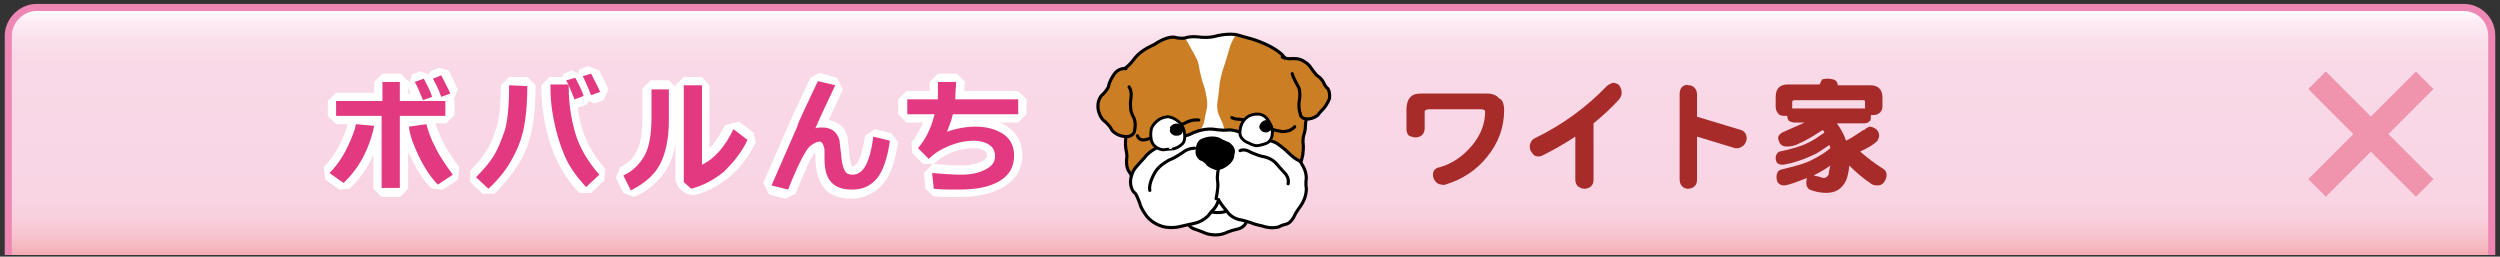 <?xml version="1.0" encoding="utf-8"?>
<!-- Generator: Adobe Illustrator 15.1.0, SVG Export Plug-In  -->
<!DOCTYPE svg PUBLIC "-//W3C//DTD SVG 1.1//EN" "http://www.w3.org/Graphics/SVG/1.1/DTD/svg11.dtd">
<svg version="1.1"
	 xmlns="http://www.w3.org/2000/svg" xmlns:xlink="http://www.w3.org/1999/xlink" xmlns:a="http://ns.adobe.com/AdobeSVGViewerExtensions/3.0/"
	 x="0px" y="0px" width="302px" height="31px" viewBox="-0.6 -0.5 302 31"
	 overflow="visible" enable-background="new -0.6 -0.5 302 31" xml:space="preserve">
<rect x="-0.6" y="-0.5" width="302" height="31" fill="#333333" stroke="none"/>
<defs>
</defs>
<linearGradient id="SVGID_1_" gradientUnits="userSpaceOnUse" x1="150.428" y1="30.299" x2="150.428" y2="0.428">
	<stop  offset="0" style="stop-color:#F3ACB2"/>
	<stop  offset="3.164428e-02" style="stop-color:#F5B8C0"/>
	<stop  offset="8.641246e-02" style="stop-color:#F7C6D1"/>
	<stop  offset="0.155" style="stop-color:#F8D0DE"/>
	<stop  offset="0.25" style="stop-color:#F9D5E4"/>
	<stop  offset="0.516" style="stop-color:#F9D7E6"/>
	<stop  offset="0.778" style="stop-color:#F9D9E7"/>
	<stop  offset="0.872" style="stop-color:#FAE0EB"/>
	<stop  offset="0.939" style="stop-color:#FCEBF3"/>
	<stop  offset="0.993" style="stop-color:#FFFCFD"/>
	<stop  offset="1" style="stop-color:#FFFFFF"/>
	<a:midPointStop  offset="0" style="stop-color:#F3ACB2"/>
	<a:midPointStop  offset="0.13" style="stop-color:#F3ACB2"/>
	<a:midPointStop  offset="0.516" style="stop-color:#F9D7E6"/>
	<a:midPointStop  offset="0.87" style="stop-color:#F9D7E6"/>
	<a:midPointStop  offset="1" style="stop-color:#FFFFFF"/>
</linearGradient>
<path fill="url(#SVGID_1_)" stroke="#EE87B4" stroke-width="0.854" d="M300.4,30.3V3.8c0-1.9-1.5-3.4-3.4-3.4H3.8
	C2,0.4,0.4,2,0.4,3.8v26.5"/>
<path fill="#A72C29" d="M181.1,12.8c0,2.1-0.7,4-2.1,5.7c-1.3,1.6-3,2.7-5,3.3c-0.1,0-0.2,0.1-0.4,0c-0.3,0-0.6-0.1-0.8-0.4
	c-0.2-0.2-0.3-0.5-0.3-0.8c0-0.5,0.3-0.8,0.8-0.9c1.5-0.4,2.8-1.3,3.9-2.6c1.1-1.3,1.6-2.7,1.6-4.1c0-0.2-0.2-0.3-0.5-0.3h-6.3
	c-0.2,0-0.4,0.1-0.5,0.2c0,0.1,0,0.1,0,0.3V15c0,0.3-0.1,0.6-0.3,0.8c-0.2,0.2-0.5,0.3-0.8,0.3c-0.3,0-0.5-0.1-0.8-0.2
	c-0.2-0.2-0.3-0.5-0.3-0.8v-2.3c0-0.8,0.2-1.3,0.5-1.6c0.3-0.3,0.7-0.4,1.3-0.4h7.9c0.7,0,1.2,0.2,1.5,0.6
	C180.9,11.5,181.1,12.1,181.1,12.8z"/>
<path fill="#A72C29" d="M195.3,10.7c0,0.3-0.1,0.5-0.3,0.8c-1,1.1-2,2-3.1,2.9v6.8c0,0.4-0.1,0.6-0.3,0.8c-0.2,0.2-0.5,0.3-0.8,0.3
	c-0.3,0-0.5-0.1-0.8-0.3c-0.2-0.2-0.3-0.5-0.3-0.8v-5.2c-1.2,0.8-2.6,1.6-4,2.3c-0.2,0.1-0.4,0.1-0.5,0.1c-0.3,0-0.5-0.1-0.7-0.4
	c-0.2-0.2-0.3-0.5-0.3-0.8c0-0.4,0.2-0.8,0.6-1c3.3-1.6,6.2-3.7,8.7-6.3c0.2-0.2,0.5-0.3,0.7-0.4c0.3,0,0.6,0.1,0.8,0.3
	C195.2,10.1,195.3,10.4,195.3,10.7z"/>
<path fill="#A72C29" d="M210.4,16.2c0,0.3-0.1,0.5-0.3,0.8c-0.2,0.2-0.4,0.3-0.7,0.4c-0.1,0-0.3,0-0.4,0l-4.6-1.4v5.2
	c0,0.4-0.1,0.6-0.3,0.8c-0.2,0.2-0.5,0.3-0.8,0.3c-0.3,0-0.5-0.1-0.7-0.3c-0.2-0.2-0.3-0.5-0.3-0.8V10.8c0-0.3,0.1-0.6,0.3-0.8
	c0.2-0.2,0.5-0.3,0.8-0.2c0.3,0,0.5,0.1,0.7,0.3c0.2,0.2,0.3,0.5,0.3,0.8v2.7l5.3,1.6C210.1,15.3,210.4,15.7,210.4,16.2z"/>
<path fill="#A72C29" d="M220.2,9c0.4,0,0.7,0.1,0.9,0.2c0.2,0.2,0.3,0.3,0.3,0.6h3.9c1,0,1.5,0.5,1.5,1.5v1c0,0.4-0.1,0.6-0.3,0.8
	c-0.2,0.2-0.5,0.3-0.8,0.3c-0.1,0-0.2,0-0.3,0c0,0,0,0,0,0.1c0,0.3,0,0.5-0.1,0.6c-0.2,0.2-0.4,0.3-0.7,0.3h-3.3
	c0.5,0.7,0.8,1.3,1,1.8c0,0.1,0.1,0.2,0.1,0.3c0.6-0.3,1.2-0.7,1.8-1.1c0.1-0.1,0.3-0.2,0.4-0.2c0.2-0.2,0.4-0.3,0.6-0.4
	c0.3,0,0.5,0.1,0.7,0.2c0.3,0.2,0.5,0.5,0.5,0.9c0,0.2-0.1,0.4-0.2,0.6c-0.5,0.5-1.2,0.9-2.1,1.3c0.8,0.7,1.7,1.4,2.8,2.1
	c0.3,0.2,0.4,0.4,0.4,0.8c0,0.2-0.1,0.5-0.3,0.8c-0.2,0.3-0.5,0.4-0.8,0.4c-0.4,0-0.7-0.1-0.9-0.3c-0.9-0.6-1.7-1.3-2.5-2.1
	c-0.1,1-0.3,1.8-0.7,2.3c-0.5,0.7-1.2,1-2.1,1c-0.8,0-1.5-0.2-2-0.4c-0.2-0.1-0.4-0.4-0.4-0.7c0-0.3,0-0.5,0.1-0.7
	c-0.5,0.2-1.1,0.4-1.6,0.6c-0.6,0.2-1,0.3-1.2,0.3c-0.3,0-0.5-0.1-0.7-0.3c-0.1-0.1-0.2-0.4-0.2-0.7c0-0.5,0.2-0.8,0.5-0.9
	c1.6-0.4,2.9-0.7,3.8-1.2c0.8-0.4,1.5-0.8,2.2-1.4c0-0.1-0.1-0.3-0.1-0.4c-0.4,0.3-0.9,0.6-1.5,1c-1,0.5-2,0.9-3.1,1.2
	c-0.5,0.1-0.9,0.2-1.1,0.2c-0.3,0-0.5-0.1-0.6-0.2c-0.1-0.1-0.2-0.3-0.2-0.6c0-0.4,0.2-0.7,0.5-0.8c1.4-0.3,2.5-0.6,3.3-1
	c0.7-0.3,1.4-0.8,2.1-1.3c-0.1-0.1-0.1-0.2-0.2-0.3c-0.2,0.1-0.3,0.2-0.5,0.3c-0.6,0.4-1.4,0.9-2.5,1.4c-0.4,0.2-0.9,0.3-1.4,0.3
	c-0.3,0-0.6-0.1-0.8-0.4c-0.1-0.2-0.2-0.4-0.2-0.7c0-0.2,0.2-0.4,0.5-0.6c1.1-0.5,2-0.9,2.7-1.2h-1.2c-0.3,0-0.5-0.1-0.7-0.2
	c-0.1-0.1-0.2-0.3-0.2-0.6c-0.1,0-0.2,0-0.3,0c-0.4,0-0.7-0.1-0.8-0.3c-0.2-0.2-0.3-0.5-0.3-0.8v-1.2c0-1,0.5-1.5,1.5-1.5h3.8
	c0.1-0.2,0.2-0.4,0.3-0.6C219.5,9.1,219.8,9,220.2,9z M215.9,12.6C215.9,12.6,215.9,12.6,215.9,12.6h8.7c0,0,0,0,0.1,0
	c0,0,0,0,0-0.1v-0.7c0-0.2-0.1-0.2-0.4-0.2h-8.1c-0.2,0-0.3,0.1-0.3,0.2V12.6z M220.5,19.5c-0.3,0.2-0.7,0.5-1.1,0.7
	c-0.3,0.2-0.6,0.3-0.9,0.5c0.1,0,0.3,0.1,0.5,0.1c0.3,0.1,0.6,0.2,0.7,0.2c0.2,0,0.4-0.1,0.6-0.4C220.3,20.3,220.4,20,220.5,19.5z"
	/>
<g>
	<path fill="#E33980" d="M45.5,22.9L45,22.4v-7.1c-0.7,2.8-2,5-3.7,6.7l-0.6,0L39,20.9l-0.1-0.8c1-1.1,1.8-2.2,2.2-3.2
		c0.5-1.1,0.7-1.9,0.8-2.5l0.4-0.3H40l-0.5-0.5v-1.8l0.5-0.5H45V9.4l0.5-0.5h2.2l0.5,0.5v1.8h1.6c-0.3-0.7-0.5-1.2-0.7-1.6l0.3-0.7
		l1-0.4L51,8.8c0.4,0.8,0.8,1.6,1.1,2.3L52,11.3h0.2c-0.3-0.8-0.6-1.5-0.9-2.1l0.3-0.7l1-0.4l0.6,0.2c0.4,0.8,0.8,1.5,1.1,2.3
		l-0.3,0.7l-0.5,0.2l0.3,0.3v1.8l-0.5,0.5h-2.2l0.3,0.2c0.2,0.7,0.5,1.6,1,2.7c0.5,1.1,1.2,2.2,2.1,3.2L54.4,21l-1.8,1.2L52,22
		c-0.9-0.9-1.7-2.1-2.4-3.5c-0.7-1.4-1.1-2.6-1.3-3.7l0.4-0.6l1-0.1h-1.5v8.2l-0.5,0.5H45.5z M44.7,14.2l0.3,0.5v-0.6h-1.7
		L44.7,14.2z"/>
	<path fill="#FFFFFF" d="M52.7,8.6c0.4,0.8,0.8,1.5,1.1,2.2l-1.1,0.4c-0.3-0.9-0.7-1.6-1-2.2L52.7,8.6 M50.6,9
		c0.4,0.8,0.8,1.5,1,2.2l-1.1,0.4c-0.4-1-0.7-1.7-1-2.2L50.6,9 M47.7,9.4v2.3h5.5v1.8h-5.5v8.7h-2.2v-8.7H40v-1.8h5.6V9.4H47.7
		 M50.9,14.5c0.2,0.7,0.5,1.7,1.1,2.8c0.5,1.1,1.3,2.2,2.1,3.3l-1.8,1.2c-0.9-0.9-1.6-2-2.3-3.4c-0.6-1.3-1.1-2.5-1.2-3.6L50.9,14.5
		 M42.4,14.5l2.2,0.2c-0.6,2.9-1.9,5.2-3.7,6.9l-1.7-1.2c1.1-1.1,1.8-2.3,2.3-3.4S42.3,15.1,42.4,14.5 M52.4,7.7l-1,0.4l-0.2,0.4
		l-1-0.4l-1,0.4l-0.4,1.1V9.4l-1-1h-2.2l-1,1v1.3H40l-1,1v1.8l1,1h1.4c-0.1,0.4-0.3,1.1-0.8,2.1c-0.4,1-1.1,2-2.1,3.1l0.2,1.5
		l1.7,1.2l1.2-0.1c1.2-1.1,2.2-2.5,2.9-4.1v4.1l1,1h2.2l1-1v-4.5c0.1,0.3,0.3,0.6,0.4,0.9c0.7,1.4,1.5,2.7,2.5,3.6l1.3,0.1l1.8-1.2
		l0.2-1.5c-0.8-1-1.5-2.1-2-3.1c-0.4-0.8-0.7-1.6-0.9-2.2h1.3l1-1v-1.8l-0.1-0.1l0.5-1.2c-0.3-0.7-0.7-1.5-1.1-2.3L52.4,7.7
		L52.4,7.7z M48.7,10.8v-0.7c0.1,0.2,0.2,0.4,0.3,0.7H48.7L48.7,10.8z"/>
</g>
<g>
	<path fill="#E33980" d="M58.1,22.6l-1.5-1.4l0-0.7c0.9-0.8,1.5-1.6,2-2.4c0.5-0.8,0.9-1.7,1.2-2.8c0.3-1.1,0.5-2.9,0.6-5.5l0.5-0.5
		l2.2,0.1l0.5,0.5c0,2.3-0.2,4.2-0.5,5.5c-0.3,1.3-0.8,2.6-1.6,3.9c-0.7,1.2-1.7,2.4-2.8,3.4L58.1,22.6z M69.7,22.5
		c-1.1-1.2-2-2.5-2.7-4c-0.6-1.4-1.1-2.9-1.3-4.4c-0.3-1.5-0.4-2.8-0.4-3.8l0-0.5l0.5-0.5l1.7,0l0.2-0.4l1-0.4l0.6,0.2
		c0,0.1,0.1,0.1,0.1,0.2l0.2-0.6l1-0.4l0.6,0.2c0.4,0.8,0.8,1.5,1.1,2.3L72,11.1L71,11.5l-0.6-0.3c0,0,0,0,0,0l-0.2,0.5L69,12
		l-0.4-0.2c0.1,1.3,0.3,2.5,0.7,3.6c0.5,1.6,1.4,3.3,2.8,4.8l0,0.7l-1.6,1.5L69.7,22.5z"/>
	<path fill="#FFFFFF" d="M70.8,8.4c0.4,0.8,0.8,1.5,1.1,2.2L70.8,11c-0.2-0.5-0.5-1.3-1-2.3L70.8,8.4 M68.9,8.9
		c0.4,0.8,0.8,1.5,1,2.2l-1.1,0.4c-0.2-0.5-0.5-1.3-1-2.3L68.9,8.9 M68.1,9.7V10c0,2,0.3,3.9,0.8,5.6c0.5,1.7,1.5,3.4,2.9,5
		l-1.6,1.5c-1.1-1.2-2-2.4-2.6-3.8c-0.6-1.4-1-2.8-1.3-4.3s-0.4-2.7-0.4-3.8l0-0.5L68.1,9.7 M60.9,9.8l2.2,0.1
		c0,2.3-0.2,4.1-0.5,5.4c-0.3,1.3-0.8,2.5-1.5,3.7c-0.7,1.2-1.6,2.3-2.7,3.3l-1.5-1.4c0.9-0.9,1.6-1.7,2.1-2.5
		c0.5-0.8,0.9-1.8,1.3-2.9S60.9,12.4,60.9,9.8 M70.4,7.5l-1,0.4l-0.2,0.5L68.5,8l-1,0.4l-0.2,0.4l-1.5,0l-1,1l0,0.5
		c0,1.1,0.1,2.4,0.4,3.9c0.3,1.5,0.7,3.1,1.4,4.5c0.7,1.5,1.6,2.9,2.8,4.1l1.4,0l1.6-1.5l0.1-1.4c-1.3-1.5-2.2-3.1-2.7-4.6
		c-0.3-0.9-0.5-1.8-0.6-2.8l1.1-0.4l0.2-0.4l0.7,0.3l1.1-0.4l0.6-1.3c-0.3-0.7-0.7-1.5-1.1-2.3L70.4,7.5L70.4,7.5z M60.9,8.8l-1,1
		c0,2.5-0.2,4.3-0.6,5.3c-0.3,1-0.7,2-1.2,2.7c-0.4,0.7-1.1,1.5-1.9,2.3l0,1.4l1.5,1.4l1.4,0c1.2-1.1,2.1-2.3,2.9-3.5
		c0.8-1.3,1.3-2.6,1.6-4c0.3-1.4,0.5-3.2,0.5-5.6l-1-1L60.9,8.8L60.9,8.8z"/>
</g>
<g>
	<path fill="#E33980" d="M75.1,22.7l-0.9-1.8l0.2-0.7c1-0.5,1.7-1.2,2.3-2.1c0.5-0.9,0.8-2.4,0.8-4.4v-3.4L78,9.7h2.2l0.5,0.5V14
		c0,2.4-0.4,4.3-1.2,5.6c-0.8,1.4-2.1,2.5-3.7,3.3L75.1,22.7z M82.5,22.6l-0.9-0.7l-0.2-0.4V9.8L82,9.3h2.2l0.5,0.5v8.7
		c1.1-0.8,2-2,2.8-3.6l0.8-0.2l1.7,1.3l0.1,0.6c-0.7,1.5-1.7,2.9-3,3.9c-1.2,1.1-2.6,1.8-4.2,2.2L82.5,22.6z"/>
	<path fill="#FFFFFF" d="M84.2,9.8v9.6c1.5-0.7,2.8-2.2,3.8-4.3l1.7,1.3c-0.7,1.5-1.7,2.7-2.8,3.8c-1.2,1-2.5,1.7-4,2.1L82,21.5V9.8
		H84.2 M80.2,10.2V14c0,2.3-0.4,4.1-1.1,5.4s-1.9,2.3-3.5,3.1l-0.9-1.8c1.1-0.5,1.9-1.3,2.5-2.3c0.6-1,0.9-2.6,0.9-4.7v-3.4H80.2
		 M84.2,8.8H82l-1,1V10l-0.8-0.8H78l-1,1v3.4c0,1.9-0.2,3.3-0.7,4.2c-0.5,0.9-1.1,1.5-2,1.9l-0.5,1.3l0.9,1.8l1.3,0.5
		c1.8-0.8,3.1-2,4-3.5c0.5-0.8,0.8-1.8,1-2.9v4.5l0.4,0.8l0.9,0.7l0.9,0.2c1.6-0.4,3.1-1.2,4.4-2.3c1.3-1.1,2.3-2.5,3.1-4.1
		l-0.3-1.2l-1.7-1.3L87,14.6c-0.6,1.2-1.2,2.1-1.9,2.8V9.8L84.2,8.8L84.2,8.8z"/>
</g>
<g>
	<path fill="#E33980" d="M92.4,22.4l-0.3-0.7l3.1-7.1c0.2-0.5,1.1-2.4,2.6-5.6l0.6-0.3l2.1,0.5l0.3,0.7c-0.8,1.7-1.5,3.1-2,4.3
		c1.7,0,2.3,1,2.6,1.8l0.3,2.7c0.1,0.5,0.2,0.8,0.3,0.9c0.1,0.1,0.2,0.2,0.5,0.2c1.2,0,1.8-2.2,2-4.1l0.6-0.4l2,0.5l0.4,0.6
		c-0.3,2.3-0.9,3.9-1.7,4.9c-0.8,1-2,1.5-3.4,1.5c-1.2,0-2.1-0.3-2.7-0.9c-0.6-0.6-0.9-1.7-1-3.2l0-1c0-0.3-0.1-0.5-0.1-0.6
		c0,0,0,0-0.1,0c-0.2,0-0.5,0.2-0.8,0.4c-0.3,0.2-0.7,0.9-1.3,2.5c-0.4,0.9-0.8,1.8-1.1,2.6l-0.6,0.3L92.4,22.4z"/>
	<path fill="#FFFFFF" d="M98.2,9.3l2.1,0.5c-1,2.1-1.8,3.8-2.4,5.2c0.3-0.1,0.5-0.1,0.8-0.1c1.1,0,1.8,0.5,2.1,1.5l0.3,2.6
		c0.1,0.5,0.2,0.9,0.4,1.2c0.2,0.3,0.5,0.4,0.9,0.4c1.3,0,2.1-1.5,2.5-4.6l2,0.5c-0.3,2.2-0.9,3.8-1.6,4.6c-0.8,0.9-1.7,1.3-3,1.3
		c-1.1,0-1.9-0.3-2.4-0.8C99.3,21,99,20.1,99,18.7l0-1c0-0.3-0.1-0.6-0.2-0.8c-0.1-0.2-0.3-0.3-0.4-0.3c-0.3,0-0.7,0.2-1.2,0.6
		c-0.4,0.4-0.9,1.3-1.5,2.6c-0.4,0.9-0.8,1.8-1.1,2.6l-2-0.5l3.1-7.1C95.8,14.3,96.7,12.5,98.2,9.3 M98.4,8.3l-1.1,0.6
		c-1.5,3.2-2.4,5.1-2.6,5.6l-3.1,7.1l0.7,1.4l2,0.5l1.2-0.6c0.4-0.9,0.7-1.8,1.1-2.6c0.7-1.7,1.1-2.2,1.2-2.3c0,0,0.1-0.1,0.1-0.1
		l0,0.9c0.1,1.7,0.5,2.8,1.2,3.6c0.7,0.7,1.7,1.1,3.1,1.1c1.5,0,2.8-0.6,3.8-1.7c0.9-1,1.5-2.7,1.9-5.1l-0.8-1.1l-2-0.5l-1.2,0.8
		c-0.4,2.7-1,3.7-1.5,3.7c0,0-0.1,0-0.1,0c0,0-0.1-0.2-0.2-0.7l-0.3-2.6l0-0.2c-0.3-1.2-1.1-1.9-2.3-2.1c0.5-1.1,1.1-2.3,1.7-3.7
		l-0.7-1.4L98.4,8.3L98.4,8.3z"/>
</g>
<g>
	<path fill="#E33980" d="M114.4,22.8c-0.7,0-1.5,0-2.4-0.1l-0.4-0.5l-0.2-1.9l0.5-0.5c1.2,0.1,2.4,0.2,3.5,0.2c1.1,0,2-0.2,2.7-0.5
		c0.8-0.4,0.9-0.8,0.9-1.1c0-0.4-0.1-0.7-0.5-1c-0.4-0.3-0.9-0.4-1.6-0.4c-0.9,0-1.9,0.2-2.8,0.5c-0.9,0.4-1.7,0.9-2.4,1.5l-0.7,0
		l-1.3-1.3l0-0.7c0.8-1,1.4-2.1,1.7-3.2h-2.7l-0.5-0.5v-1.8l0.5-0.5h3.2c0-0.4,0.1-1,0.1-1.6l0.5-0.5l2.2,0l0.5,0.5
		c0,0.4,0,0.9-0.1,1.6h7l0.5,0.5v1.8l-0.5,0.5h-7.5c-0.1,0.2-0.2,0.5-0.3,0.8c0.9-0.2,1.7-0.3,2.6-0.3c1.4,0,2.7,0.3,3.6,1
		c1,0.7,1.5,1.7,1.5,3c0,1.5-0.7,2.7-2.1,3.5c-1.3,0.7-3,1.1-5.1,1.1H114.4z"/>
	<path fill="#FFFFFF" d="M112.7,9.4l2.2,0c0,0.5-0.1,1.2-0.1,2.1h7.6v1.8h-7.9c-0.1,0.6-0.4,1.3-0.7,2.1c1.2-0.4,2.3-0.6,3.4-0.6
		c1.4,0,2.5,0.3,3.4,0.9c0.9,0.6,1.3,1.5,1.3,2.6c0,1.4-0.6,2.4-1.8,3.1c-1.2,0.7-2.8,1-4.9,1h-0.6c-0.7,0-1.5,0-2.4-0.1l-0.2-1.9
		c1.2,0.1,2.4,0.2,3.5,0.2c1.2,0,2.1-0.2,2.9-0.6c0.8-0.4,1.2-0.9,1.2-1.6c0-0.6-0.2-1.1-0.7-1.4c-0.4-0.3-1.1-0.5-1.8-0.5
		c-1,0-2,0.2-3,0.6c-1,0.4-1.8,0.9-2.5,1.6l-1.3-1.3c1-1.2,1.6-2.5,2-4.1h-3.3v-1.8h3.7C112.7,11,112.7,10.3,112.7,9.4 M112.7,8.4
		l-1,1c0,0.4,0,0.8,0,1.1h-2.8l-1,1v1.8l1,1h2c-0.4,0.9-0.8,1.7-1.4,2.4l0.1,1.3l1.3,1.3l1.2,0l-1.1,1.1l0.2,1.9l0.9,0.9
		c0.9,0.1,1.7,0.1,2.5,0.1h0.6c2.2,0,4-0.4,5.4-1.2c1.5-0.9,2.3-2.2,2.3-3.9c0-1.4-0.6-2.6-1.8-3.4c-0.3-0.2-0.6-0.4-1-0.5h2.3l1-1
		v-1.8l-1-1h-6.5c0-0.4,0-0.8,0.1-1.1l-1-1L112.7,8.4L112.7,8.4z M112.2,19.3c0.6-0.6,1.3-1,2.2-1.4c0.9-0.3,1.7-0.5,2.6-0.5
		c0.6,0,1,0.1,1.3,0.3c0.2,0.1,0.3,0.2,0.3,0.6c0,0.1,0,0.4-0.6,0.7c-0.7,0.3-1.5,0.5-2.5,0.5S113.3,19.4,112.2,19.3L112.2,19.3z"/>
</g>
<path fill="#CC7E24" d="M154.6,6.5c0,0-0.4-0.8-2.4-1.7c0,0-0.9-0.4-1.6-0.6c0,0-0.8-0.2-1.8-0.5c0,0-0.8-0.2-2.3,0.1
	c0,0-0.8,0.3-2,0.2c0,0-1.2-0.2-2,0.1c0,0-0.5,0.1-1.2-0.1c0,0-0.9-0.2-2.5,0.9c0,0-1.5,0.6-2.3,1.6c0,0-0.7,1-1.3,1.3
	c0,0-1.1,1-1,3c0,0-0.1,1.6,0.2,2.8c0,0,0.2,0.9,0.8,1.9c0,0,0.1,0.2,0.2,0.6c0,0-0.1,0.6,0,1.4c0,0,0.2,0.7,0.1,1.2
	c0,0-0.1,0.8,0.2,1.4c0,0,0.3,0.4,0.4,0.7c0,0,0.6,1.5,3,1.8c0,0,10.8,1.1,14.7-0.6c0,0,2.3-1.1,2.7-2.8c0,0,0.3-0.8,0.3-1.3
	c0,0,0.1-0.5,0-1.3c0,0,0-0.5,0.1-0.8c0,0,0.2-0.5,0.2-1.2c0,0,0-0.4,0.1-0.6c0,0,0.5-1.8-0.4-4.1c0,0-0.6-2.1-1.6-2.8
	C155.2,7.1,154.8,6.9,154.6,6.5z"/>
<path fill="#FFFFFF" d="M148.8,3.6c0,0-0.6,0.7-0.9,1.8c0,0-0.3,1.1-0.5,1.7c0,0-0.6,1.6-0.7,2.8c0,0-0.1,1.2-0.2,1.7
	c0,0-0.2,0.9,0.1,1.7c0,0,0.3,0.7,0.5,1.1c0,0,0.3,1.2,0.5,1.5c0,0,1.1,1.8,2.4,2.9c0,0,3.2,2.7,3.6,3.3c0,0-5.6,1.4-12.9,0.5
	c0,0,1-2.4,1.8-3.4c0,0,0.9-1.3,1.2-2.4c0,0,0.3-0.9,0.8-1.8c0,0,0.3-0.3,0.4-1c0,0,0.1-0.6,0.2-1c0,0,0.3-0.9,0-2
	c0,0-0.1-0.8-0.4-1.5c0,0-0.2-0.6-0.4-1.6c0,0-0.1-0.9-0.4-1.4c0,0-0.3-0.6-0.6-1.1c0,0-0.5-1-0.9-1.5c0,0,0.8-0.4,2.9,0
	C145.3,4,148.1,3.4,148.8,3.6z"/>
<path fill="none" stroke="#000000" stroke-width="0.38" stroke-linecap="round" stroke-linejoin="round" d="M154.6,6.5
	c0,0-0.4-0.8-2.4-1.7c0,0-0.9-0.4-1.6-0.6c0,0-0.8-0.2-1.8-0.5c0,0-0.8-0.2-2.3,0.1c0,0-0.8,0.3-2,0.2c0,0-1.2-0.2-2,0.1
	c0,0-0.5,0.1-1.2-0.1c0,0-0.9-0.2-2.5,0.9c0,0-1.5,0.6-2.3,1.6c0,0-0.7,1-1.3,1.3c0,0-1.1,1-1,3c0,0-0.1,1.6,0.2,2.8
	c0,0,0.2,0.9,0.8,1.9c0,0,0.1,0.2,0.2,0.6c0,0-0.1,0.6,0,1.4c0,0,0.2,0.7,0.1,1.2c0,0-0.1,0.8,0.2,1.4c0,0,0.3,0.4,0.4,0.7
	c0,0,0.6,1.5,3,1.8c0,0,10.8,1.1,14.7-0.6c0,0,2.3-1.1,2.7-2.8c0,0,0.3-0.8,0.3-1.3c0,0,0.1-0.5,0-1.3c0,0,0-0.5,0.1-0.8
	c0,0,0.2-0.5,0.2-1.2c0,0,0-0.4,0.1-0.6c0,0,0.5-1.8-0.4-4.1c0,0-0.6-2.1-1.6-2.8C155.2,7.1,154.8,6.9,154.6,6.5z"/>
<path fill="#FFFFFF" stroke="#000000" stroke-width="0.38" stroke-linecap="round" stroke-linejoin="round" d="M142.7,25.2
	c0,0-0.2,1.7,1.1,2c0,0,0.6,0.2,1.3,0.5c0,0,1.1,0.4,2.2,0c0,0,0.9-0.4,1.5-0.5c0,0,1.3-0.2,1.2-1.4c0,0-0.3-3.1-2.8-3.6
	C147.2,22.2,143,21,142.7,25.2z"/>
<path fill="#FFFFFF" stroke="#000000" stroke-width="0.38" stroke-linecap="round" stroke-linejoin="round" d="M143,22.5
	c0,0-0.2,1.7,1.1,2c0,0,0.6,0.2,1.3,0.5c0,0,1.1,0.4,2.2,0c0,0,0.9-0.4,1.5-0.5c0,0,1.3-0.2,1.2-1.4c0,0-0.3-3.1-2.8-3.6
	C147.5,19.5,143.3,18.3,143,22.5z"/>
<path fill="none" stroke="#000000" stroke-width="0.38" stroke-linecap="round" stroke-linejoin="round" d="M144.2,14
	c0,0-0.6-0.1-1.3,0.2c0,0-0.8,0.4-1.5,0.6c0,0-1.4,0.5-2,0.9c0,0-1,0.6-1.8,0.7c0,0-0.6,0.1-0.8-0.5"/>
<path fill="none" stroke="#000000" stroke-width="0.38" stroke-linecap="round" stroke-linejoin="round" d="M148.2,13.7
	c0,0,0.3,0.2,0.8,0.2c0,0,0.7,0,1.7,0.4c0,0,2.2,0.9,3.6,1.1c0,0,0.6,0,1-0.2c0,0,0.5-0.3,0.5-0.4"/>
<path fill="none" stroke="#000000" stroke-width="0.38" stroke-linecap="round" stroke-linejoin="round" d="M150.2,14.5
	c0,0,0.4-0.4,1.2-0.1c0,0,0.8,0.3,1.2,0.6c0,0,0.3,0.2,0.5,0.4"/>
<path stroke="#000000" stroke-width="0.155" stroke-linecap="round" stroke-linejoin="round" d="M150.3,15.8c0,0-0.2-0.6,0.3-1
	c0,0,0.4-0.5,1.2-0.2c0,0,1.1,0.5,0.7,1.2c0,0-0.3,0.6-1,0.4C151.4,16.3,150.5,16.2,150.3,15.8z"/>
<path fill="none" stroke="#000000" stroke-width="0.38" stroke-linecap="round" stroke-linejoin="round" d="M141.5,15.1
	c0,0-0.6-0.3-1.1-0.1c0,0-1.1,0.4-1.5,0.8c0,0-0.3,0.3-0.3,0.6"/>
<path stroke="#000000" stroke-width="0.155" stroke-linecap="round" stroke-linejoin="round" d="M139.5,16.6c0,0-0.5-0.3-0.3-0.9
	c0,0,0.2-0.4,1-0.6c0,0,0.8-0.2,1,0.3c0,0,0.3,0.5-0.1,0.8c0,0-0.7,0.6-1.2,0.6C140,16.9,139.7,16.8,139.5,16.6z"/>
<path fill="#CC7E24" stroke="#000000" stroke-width="0.38" stroke-linecap="round" stroke-linejoin="round" d="M135.4,7.8
	c0,0-0.9-0.2-1.5,0.8c0,0-0.5,0.7-0.6,1.4c0,0-0.3,0.6-0.8,1c0,0-0.7,0.7-0.4,1.9c0,0,0.2,0.9,0.8,1.3c0,0,0.6,0.5,0.8,1
	c0,0,0.5,0.7,1.6,0.8c0,0,0.8,0.1,1.1-0.5c0,0,0.3-0.9,0-1.7c0,0-0.4-0.7-0.4-1.1c0,0-0.1-0.7,0-1.2c0,0,0.2-0.9-0.2-1.5"/>
<path fill="#CC7E24" stroke="#000000" stroke-width="0.38" stroke-linecap="round" stroke-linejoin="round" d="M154.3,6.4
	c0,0,0.5,0.2,0.9,0.2c0,0,0.8-0.1,1.3,0.1c0,0,0.8,0.3,1.2,0.9c0,0,0.6,0.9,0.9,1.1c0,0,0.4,0.2,0.7,0.8c0,0,0.2,0.5,0.5,0.7
	c0,0,0.3,0.4,0.2,1.2c0,0-0.2,0.6-0.7,1.2c0,0-0.5,0.5-0.7,0.8c0,0-0.8,0.7-1.7,0.4c0,0-0.3-0.1-0.4-0.4c0,0,0-0.2-0.1-0.4
	c0,0-0.2-0.7,0-1.6c0,0,0.1-0.8-0.1-1.3c0,0-0.7-1.2-0.8-1.7"/>
<path fill="#FFFFFF" stroke="#000000" stroke-width="0.38" stroke-linecap="round" stroke-linejoin="round" d="M136.1,20.7
	c0,0,0.1-0.6,0.7-1.2c0,0,0.6-0.7,0.9-1c0,0,0.5-0.8,2-1.4c0,0,1-0.5,1.7-0.9c0,0,0.4-0.2,1.2-0.3c0,0,0.5-0.1,0.8-0.3
	c0,0,1.2-0.6,2.5-0.5c0,0,1.2,0.2,1.9,0.1c0,0,0.7-0.1,1.9,0.5c0,0,0.7,0.4,1.2,0.4c0,0,0.2,0.1,1.2,0.3c0,0,1.1,0,1.8,0.6
	c0,0,0.6,0.4,1.3,1.1c0,0,0.4,0.4,0.9,0.7c0,0,0.4,0.1,0.6,0.6c0,0,0.5,0.7,0.5,1.6c0,0-0.1,0.8,0,1.2c0,0,0.1,1.1-0.7,2.2
	c0,0-0.6,0.8-0.8,1.3c0,0-0.4,0.8-1,0.9c0,0-0.5,0.1-0.8,0.3c0,0-0.9,0.3-2-0.1c0,0-1-0.2-1.4-0.4c0,0-0.9-0.3-1.5-0.4
	c0,0-0.9-0.2-1.4-1c0,0-0.8-0.9-1-1.4c0,0-0.1,0.7-0.7,1.3c0,0-0.3,0.3-0.5,0.6c0,0-0.7,0.8-1.8,1c0,0-1,0.2-1.8,0.4
	c0,0-1.3,0.3-2.4-0.2c0,0-1.1-0.4-1.7-1.4c0,0-0.5-0.7-0.6-1.2c0,0-0.3-0.9-0.6-1.3C136.3,22.8,135.7,21.8,136.1,20.7z"/>
<path fill="none" stroke="#000000" stroke-width="0.38" stroke-linecap="round" stroke-linejoin="round" d="M146.3,23.5
	c0,0,0.3-1.3,0.2-2c0,0-0.1-0.5,0-1.1c0,0,0.1-0.4,0-0.8"/>
<path fill="none" stroke="#000000" stroke-width="0.38" stroke-linecap="round" stroke-linejoin="round" d="M143.7,17.4
	c0,0-0.8,0-1.4,0.5c0,0-1,0.7-1.6,0.9c0,0-1.2,0.6-1.7,1.4c0,0-0.9,1.4-0.7,2.3"/>
<path fill="none" stroke="#000000" stroke-width="0.38" stroke-linecap="round" stroke-linejoin="round" d="M149.2,17.7
	c0,0,0.5-0.3,1.3,0.2c0,0,0.9,0.4,1.4,0.5c0,0,1.1,0.1,1.8,1c0,0,0.6,0.7,0.8,0.9c0,0,0.7,0.6,0.5,1.4"/>
<path stroke="#000000" stroke-width="0.155" stroke-linecap="round" stroke-linejoin="round" d="M144.4,18.8c0,0-0.6-0.4-0.5-1.1
	c0,0,0-1.2,0.8-1.4c0,0,1.3-0.6,2.3,0.1c0,0,0.7,0.3,0.9,0.4c0,0,0.7,0.5,0.6,1.1c0,0-0.1,0.4-0.1,0.6c0,0-0.2,0.8-1.3,1.3
	c0,0-0.6,0.3-1,0.1c0,0-0.6-0.2-0.9-0.5C145.2,19.3,144.8,18.9,144.4,18.8z"/>
<path fill="#FFFFFF" stroke="#000000" stroke-width="0.353" stroke-linecap="round" stroke-linejoin="round" d="M139.9,17.6
	c0,0-1.1-0.1-1.4-1.1c0,0-0.2-0.7,0-1.5c0,0,0.5-1.3,2-1.4c0,0,1.2,0.1,1.8,1.3c0,0,0.5,1.2,0,1.9c0,0-0.4,0.5-1.2,0.7
	C141.1,17.5,140.5,17.5,139.9,17.6z"/>
<path stroke="#000000" stroke-width="0.154" stroke-linecap="round" stroke-linejoin="round" d="M140.8,15.3c0,0,0,0.3,0.5,0.5
	c0,0,0.6,0.1,0.8-0.2c0,0,0.3-0.4,0-0.8c0,0-0.2-0.3-0.6-0.3c0,0-0.4,0-0.7,0.4C140.9,14.9,140.8,15.1,140.8,15.3z"/>
<path fill="#FFFFFF" stroke="#000000" stroke-width="0.353" stroke-linecap="round" stroke-linejoin="round" d="M150.3,16.8
	c0,0-1.3-0.4-1.1-1.5c0,0,0-1.2,1.1-1.8c0,0,1.4-0.7,2.2,0.4c0,0,0.7,0.9,0.6,1.7c0,0,0,0.9-0.7,1.2c0,0-0.7,0.3-1.3,0.3
	C151.3,17.1,150.8,17.1,150.3,16.8z"/>
<path stroke="#000000" stroke-width="0.154" stroke-linecap="round" stroke-linejoin="round" d="M151.9,15.3c0,0-0.3-0.2-0.3-0.5
	c0,0,0-0.3,0.4-0.6c0,0,0.4-0.3,0.8,0.1c0,0,0.4,0.4,0.2,0.8C152.9,15,152.6,15.7,151.9,15.3z"/>
<line fill="none" stroke="#F094AE" stroke-width="3" x1="292.3" y1="9.2" x2="279.3" y2="22.2"/>
<line fill="none" stroke="#F094AE" stroke-width="3" x1="279.3" y1="9.2" x2="292.3" y2="22.2"/>
</svg>
